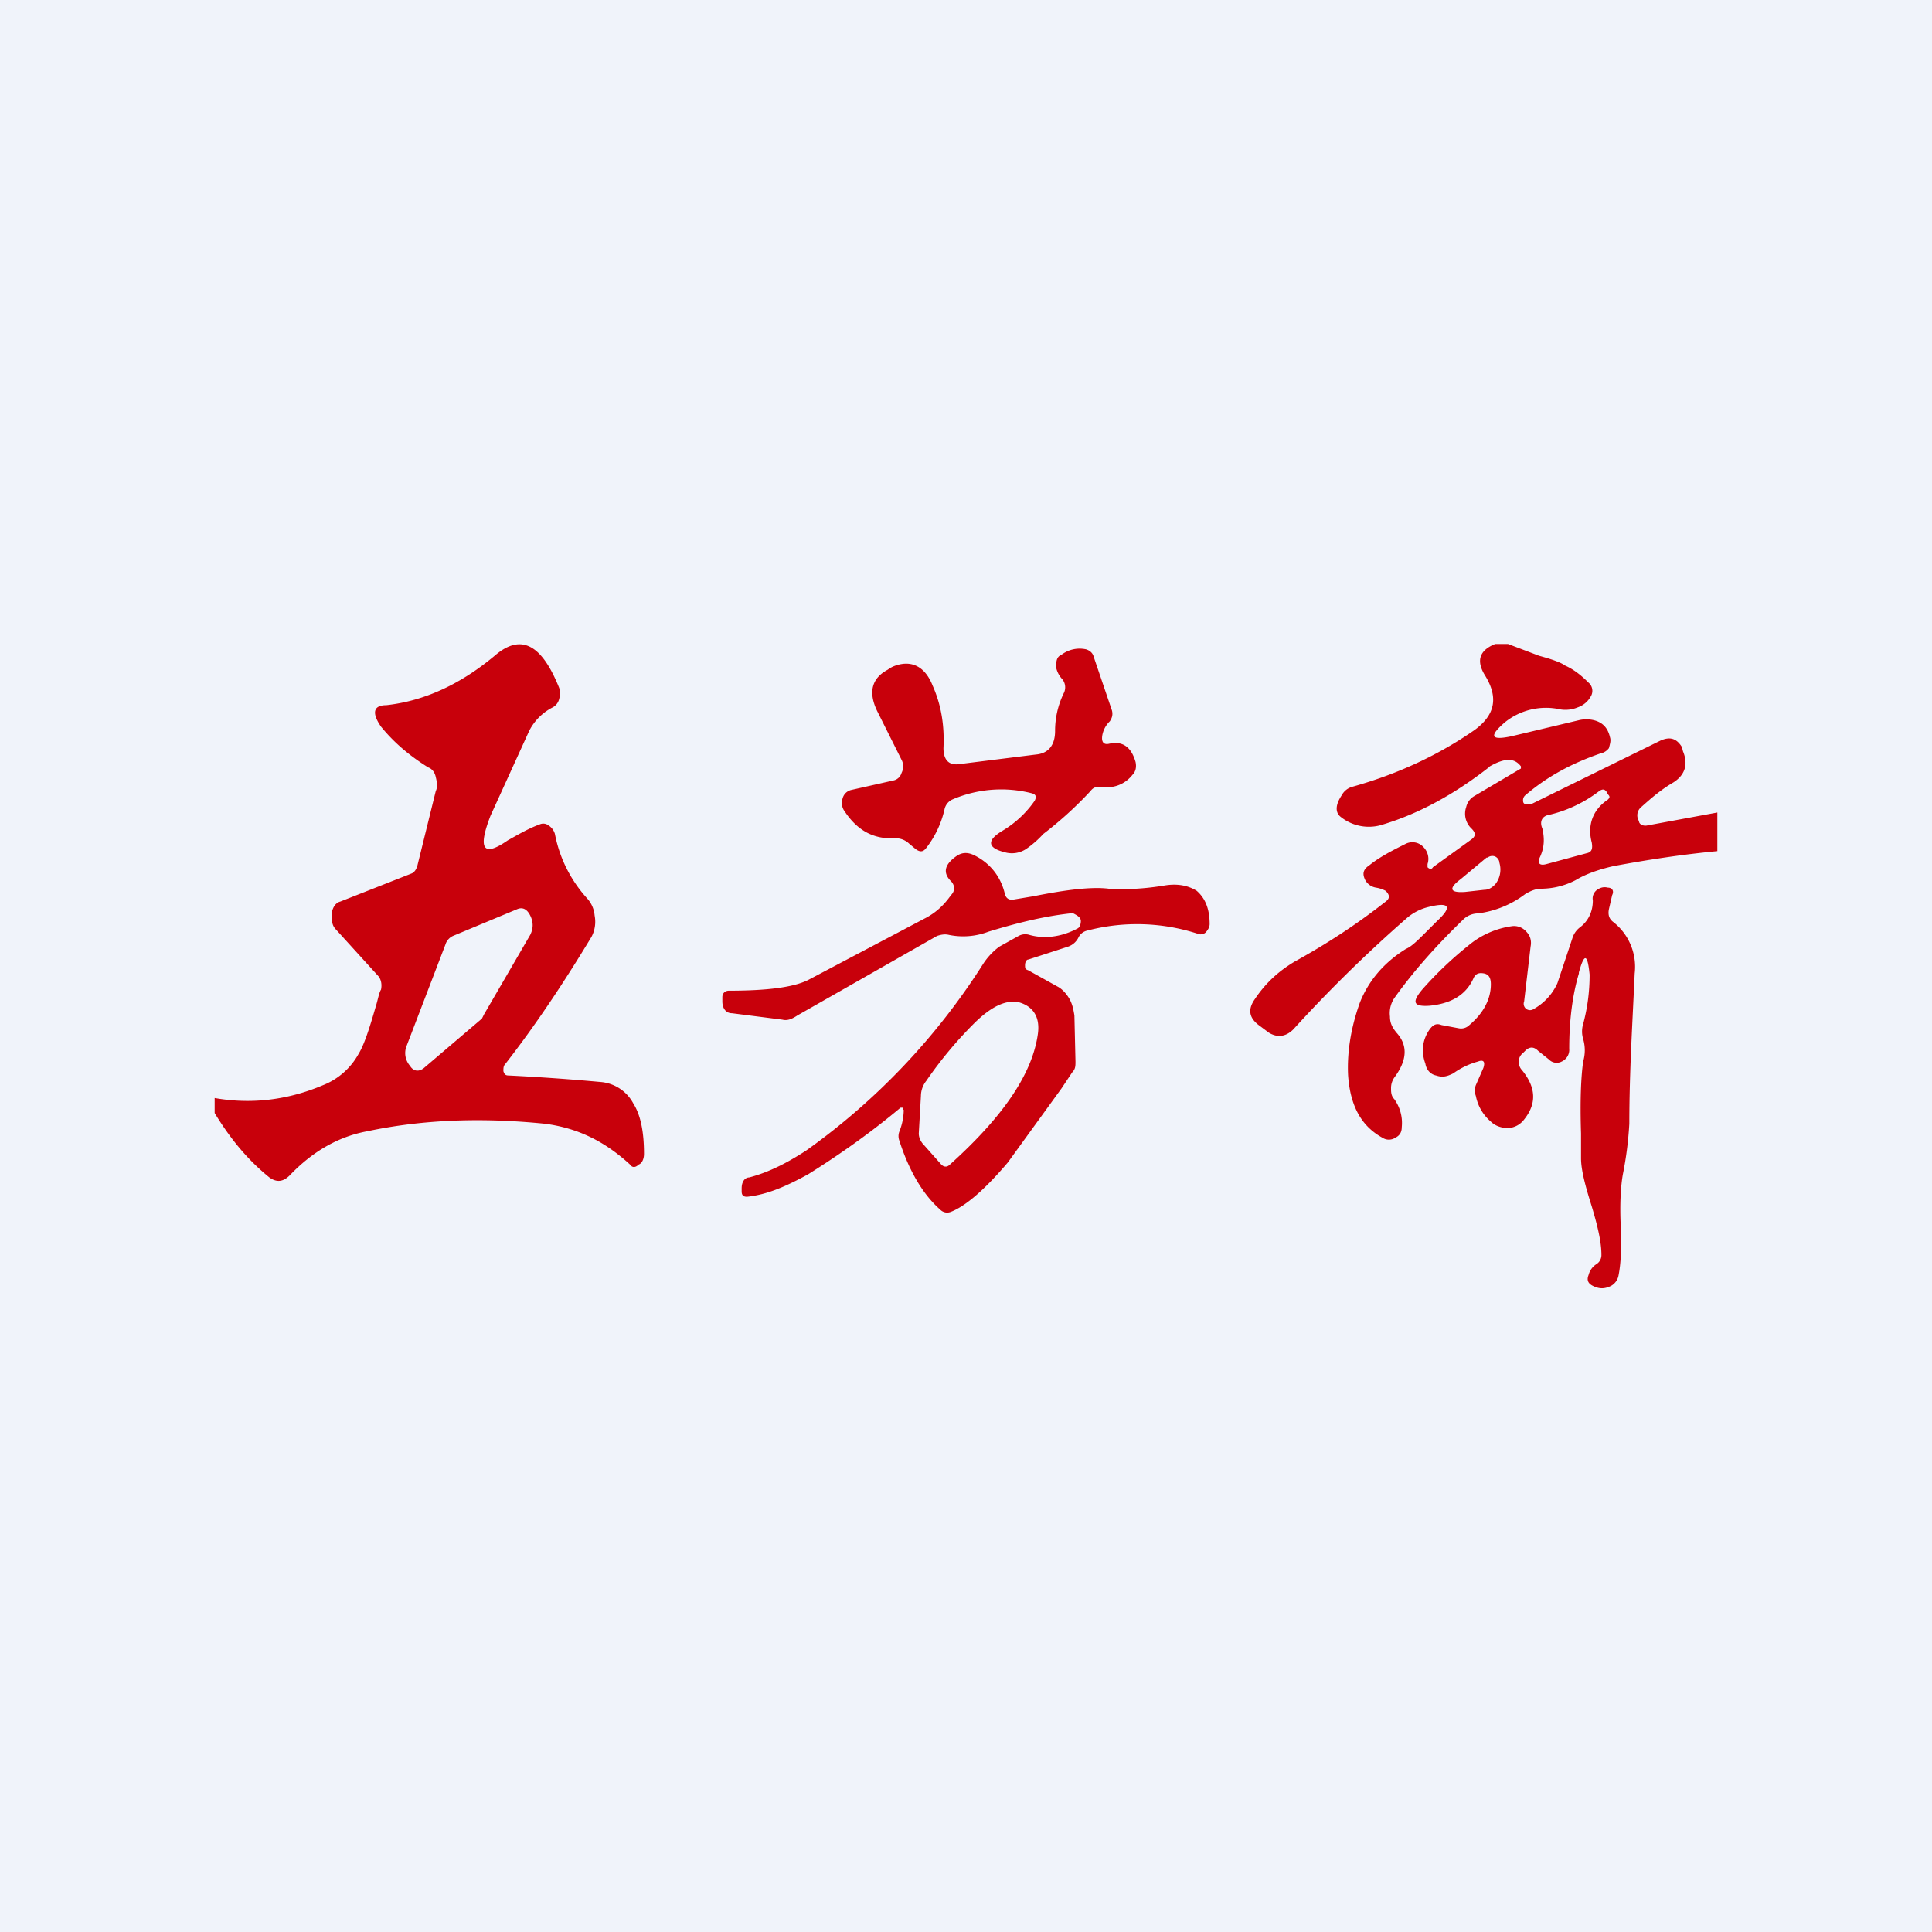 <!-- by TradingView --><svg width="18" height="18" viewBox="0 0 18 18" xmlns="http://www.w3.org/2000/svg"><path fill="#F0F3FA" d="M0 0h18v18H0z"/><path d="M2 10.23v.14c.14.23.3.43.51.6.07.05.13.04.19-.02.21-.22.45-.36.72-.41.52-.11 1.07-.13 1.66-.07.3.04.55.16.79.38.02.03.05.03.08 0 .03-.01.05-.05.05-.1 0-.2-.03-.36-.1-.47a.38.38 0 0 0-.31-.2 20.7 20.7 0 0 0-.85-.06c-.03 0-.04-.01-.05-.04 0-.03 0-.05.02-.07.28-.36.54-.75.8-1.18a.3.3 0 0 0 .03-.2.27.27 0 0 0-.07-.16 1.24 1.24 0 0 1-.3-.6.14.14 0 0 0-.06-.08.08.08 0 0 0-.08-.01c-.11.04-.21.1-.3.15-.23.16-.28.08-.16-.23l.36-.79a.5.5 0 0 1 .22-.22.12.12 0 0 0 .06-.08.18.18 0 0 0 0-.1c-.16-.4-.35-.51-.59-.31-.32.27-.66.43-1.02.47-.12 0-.14.07-.05.2.13.16.28.28.44.38.03.01.06.04.07.09.01.04.02.09 0 .13l-.17.69c-.01.04-.03.07-.06.08l-.66.26c-.04.01-.07.05-.08.11 0 .06 0 .11.04.15l.4.44c.02.03.03.07.02.12-.02.03-.03.1-.05.16-.06.21-.11.36-.16.44a.65.65 0 0 1-.33.29c-.33.14-.67.18-1.01.12Zm1.82-.3a.18.18 0 0 1-.03-.19l.36-.94a.13.13 0 0 1 .07-.08l.6-.25c.05-.02.09 0 .12.06s.03.12 0 .18l-.43.74-.02.04-.54.46c-.05.04-.1.03-.13-.02ZM13.92 6h.13l.29.11c.11.03.2.06.24.09.09.04.16.1.22.16a.1.1 0 0 1 .02.13.22.22 0 0 1-.12.1.3.3 0 0 1-.16.02.61.61 0 0 0-.52.12c-.15.13-.13.17.06.13l.63-.15a.3.3 0 0 1 .14 0c.08.02.13.07.15.16.01.03 0 .06-.01.1a.13.13 0 0 1-.08.05c-.26.09-.49.21-.7.39a.06.06 0 0 0-.02.05c0 .02.01.03.02.03h.06l1.2-.59c.09-.04.15-.02.2.06l.01.04c.05.12.02.22-.09.29-.12.07-.21.15-.3.23a.1.1 0 0 0-.02.13c0 .03.04.05.08.04l.65-.12v.36c-.32.03-.65.08-.97.14-.13.03-.25.07-.35.13a.7.7 0 0 1-.32.08c-.05 0-.1.02-.15.05a.92.92 0 0 1-.44.18.2.2 0 0 0-.13.05c-.26.25-.48.5-.65.74a.25.25 0 0 0-.04.17c0 .06.02.1.06.15.11.12.1.26-.02.42a.17.17 0 0 0-.03.1c0 .03 0 .07.03.1.05.07.08.16.07.26 0 .05-.02.08-.06.1a.11.11 0 0 1-.12 0c-.2-.11-.3-.3-.32-.58-.01-.2.02-.43.11-.68.08-.2.22-.37.43-.5.05-.02.11-.08.19-.16l.1-.1c.14-.13.12-.18-.08-.13a.48.48 0 0 0-.21.11c-.4.35-.75.7-1.05 1.03-.07.07-.15.08-.23.03l-.08-.06c-.1-.07-.12-.15-.05-.25.1-.15.22-.26.37-.35.29-.16.57-.34.85-.56.04-.03.04-.06 0-.1a.28.28 0 0 0-.09-.03.14.14 0 0 1-.1-.07c-.03-.06-.02-.1.04-.14.1-.08.22-.14.34-.2a.14.14 0 0 1 .16.03c.04.04.06.1.04.16v.03c.02.02.04.02.05 0l.36-.26c.04-.03.04-.06 0-.1a.19.19 0 0 1-.05-.2.16.16 0 0 1 .07-.1l.44-.26v-.02c-.06-.08-.15-.08-.29 0l-.01.01c-.32.25-.65.43-.98.53a.42.42 0 0 1-.4-.07c-.05-.04-.05-.11.01-.2a.16.16 0 0 1 .1-.08c.43-.12.81-.3 1.14-.53.19-.14.22-.3.1-.5-.09-.14-.06-.24.09-.3Zm.43 1.98c-.03.06-.01.09.06.07l.37-.1c.05-.01.06-.04.05-.1-.04-.15 0-.3.15-.4.02-.02.02-.03 0-.05l-.01-.02c-.02-.03-.04-.03-.07-.01-.13.1-.29.18-.46.22-.07.01-.1.06-.07.13.02.09.02.17-.02.26Zm-.5.01-.24.2c-.12.09-.1.13.04.12l.18-.02c.04 0 .07-.02.1-.05a.22.22 0 0 0 .04-.2.07.07 0 0 0-.04-.06.07.07 0 0 0-.07.01Zm-4.24-.6a1.15 1.15 0 0 0-.74.06.13.13 0 0 0-.07.09.92.92 0 0 1-.17.36c-.03.04-.06.04-.1.01l-.06-.05a.18.18 0 0 0-.13-.05c-.2.01-.35-.07-.47-.25a.13.13 0 0 1-.02-.12c.01-.04.04-.07.08-.08l.4-.09a.1.1 0 0 0 .07-.07.13.13 0 0 0 0-.12l-.23-.46c-.08-.17-.05-.3.1-.38a.31.31 0 0 1 .05-.03c.17-.07.3 0 .37.18.08.18.11.37.1.58 0 .11.05.16.14.15l.72-.09c.12-.01.18-.09.18-.22a.8.8 0 0 1 .08-.35.12.12 0 0 0-.02-.14.23.23 0 0 1-.05-.1c0-.05 0-.1.05-.12a.28.28 0 0 1 .23-.05c.03.01.06.03.07.07l.17.5c.01.04 0 .07-.02.1a.24.24 0 0 0-.07.13c-.01.06.01.09.06.08.13-.03.21.03.25.17.01.05 0 .09-.03.12a.3.3 0 0 1-.29.11c-.04 0-.07 0-.1.04a3.5 3.5 0 0 1-.44.4.92.92 0 0 1-.16.14.24.24 0 0 1-.2.03c-.16-.04-.17-.11-.02-.2a.97.97 0 0 0 .3-.28c.02-.04.01-.06-.03-.07Zm-1.2 2.95v-.02h-.02c-.25.21-.54.42-.86.62-.2.11-.38.19-.57.21-.03 0-.05-.01-.05-.05v-.03c0-.06.03-.1.07-.1.19-.05.36-.14.53-.25a6.24 6.24 0 0 0 1.65-1.74.62.62 0 0 1 .15-.16l.18-.1a.13.13 0 0 1 .1-.01c.14.04.3.02.45-.06.02-.01.03-.04.03-.07 0-.03-.03-.05-.07-.07h-.03c-.27.03-.53.1-.76.17a.66.66 0 0 1-.37.03c-.04-.01-.08 0-.11.01l-1.3.74c-.06.04-.1.05-.14.04l-.47-.06c-.06 0-.09-.05-.09-.11v-.04c0-.04.03-.06.06-.06.35 0 .6-.03.74-.1l1.08-.57c.1-.05.18-.12.25-.22a.1.1 0 0 0 .03-.06.1.1 0 0 0-.03-.07c-.08-.08-.06-.16.06-.24.05-.03.1-.03.16 0 .14.07.24.19.28.35.01.05.04.07.09.06l.18-.03c.3-.06.54-.09.7-.07.17.01.34 0 .52-.03.12-.02.22 0 .3.05.08.07.12.17.12.31 0 .03-.02.06-.04.08a.07.07 0 0 1-.07.01 1.83 1.83 0 0 0-1.03-.03.12.12 0 0 0-.08.06.17.17 0 0 1-.1.09l-.37.12c-.02 0-.03.03-.03.05 0 .03 0 .04.03.05l.27.15c.04.02.08.06.11.11s.04.1.05.16l.01.43c0 .04 0 .07-.03.1l-.1.15-.5.69c-.22.26-.4.41-.53.46a.09.09 0 0 1-.1-.02c-.16-.14-.29-.36-.38-.64a.12.12 0 0 1 0-.09.56.56 0 0 0 .04-.2Zm.44.51c.5-.45.77-.85.82-1.22.02-.15-.04-.25-.17-.29-.12-.03-.26.03-.43.2a3.76 3.76 0 0 0-.44.53.23.23 0 0 0-.05.14l-.02.35c0 .04.02.08.05.11l.16.18c.02.02.05.03.08 0Zm5.86-1.79c.05-.18.08-.18.1.02 0 .16-.02.31-.06.46a.24.24 0 0 0 0 .14c.02.07.02.14 0 .21-.02.14-.03.36-.02.67v.23c0 .11.04.26.1.45.06.2.09.34.09.45a.1.1 0 0 1-.05.09.17.17 0 0 0-.07.1c-.02.05 0 .08.04.1.06.03.11.03.17 0a.14.14 0 0 0 .07-.1c.02-.1.03-.26.02-.46-.01-.2 0-.37.02-.48.03-.15.05-.3.06-.47 0-.48.03-.95.05-1.4a.53.53 0 0 0-.2-.48c-.04-.03-.05-.07-.04-.12l.03-.13c.02-.04 0-.07-.04-.07-.04-.01-.07 0-.1.02a.1.1 0 0 0-.04.1c0 .1-.04.19-.12.25a.2.2 0 0 0-.07.1l-.04.12-.1.3a.52.52 0 0 1-.22.24.06.06 0 0 1-.07 0 .06.06 0 0 1-.02-.07l.06-.51c.01-.05 0-.1-.04-.14a.15.15 0 0 0-.14-.05.8.8 0 0 0-.4.18 3.41 3.41 0 0 0-.43.41c-.1.12-.08.16.07.15.2-.02.34-.1.41-.26.02-.04.05-.05.1-.04.04.01.06.04.06.1 0 .14-.07.27-.2.38a.11.11 0 0 1-.1.03l-.16-.03c-.05-.02-.08 0-.11.04-.07.1-.08.21-.04.32.01.06.05.1.1.11.06.02.1.01.16-.02a.72.72 0 0 1 .23-.11c.05-.02.07 0 .05.06l-.07.16a.14.14 0 0 0 0 .1c.02.1.07.18.14.24.04.04.1.06.16.06a.2.2 0 0 0 .15-.08c.12-.15.11-.3-.02-.46a.11.11 0 0 1-.03-.08.1.1 0 0 1 .04-.08l.02-.02c.04-.04.08-.04.12 0l.1.08a.1.1 0 0 0 .12.02.12.12 0 0 0 .07-.12c0-.26.03-.5.09-.7Z" fill="#C8000B"/></svg>